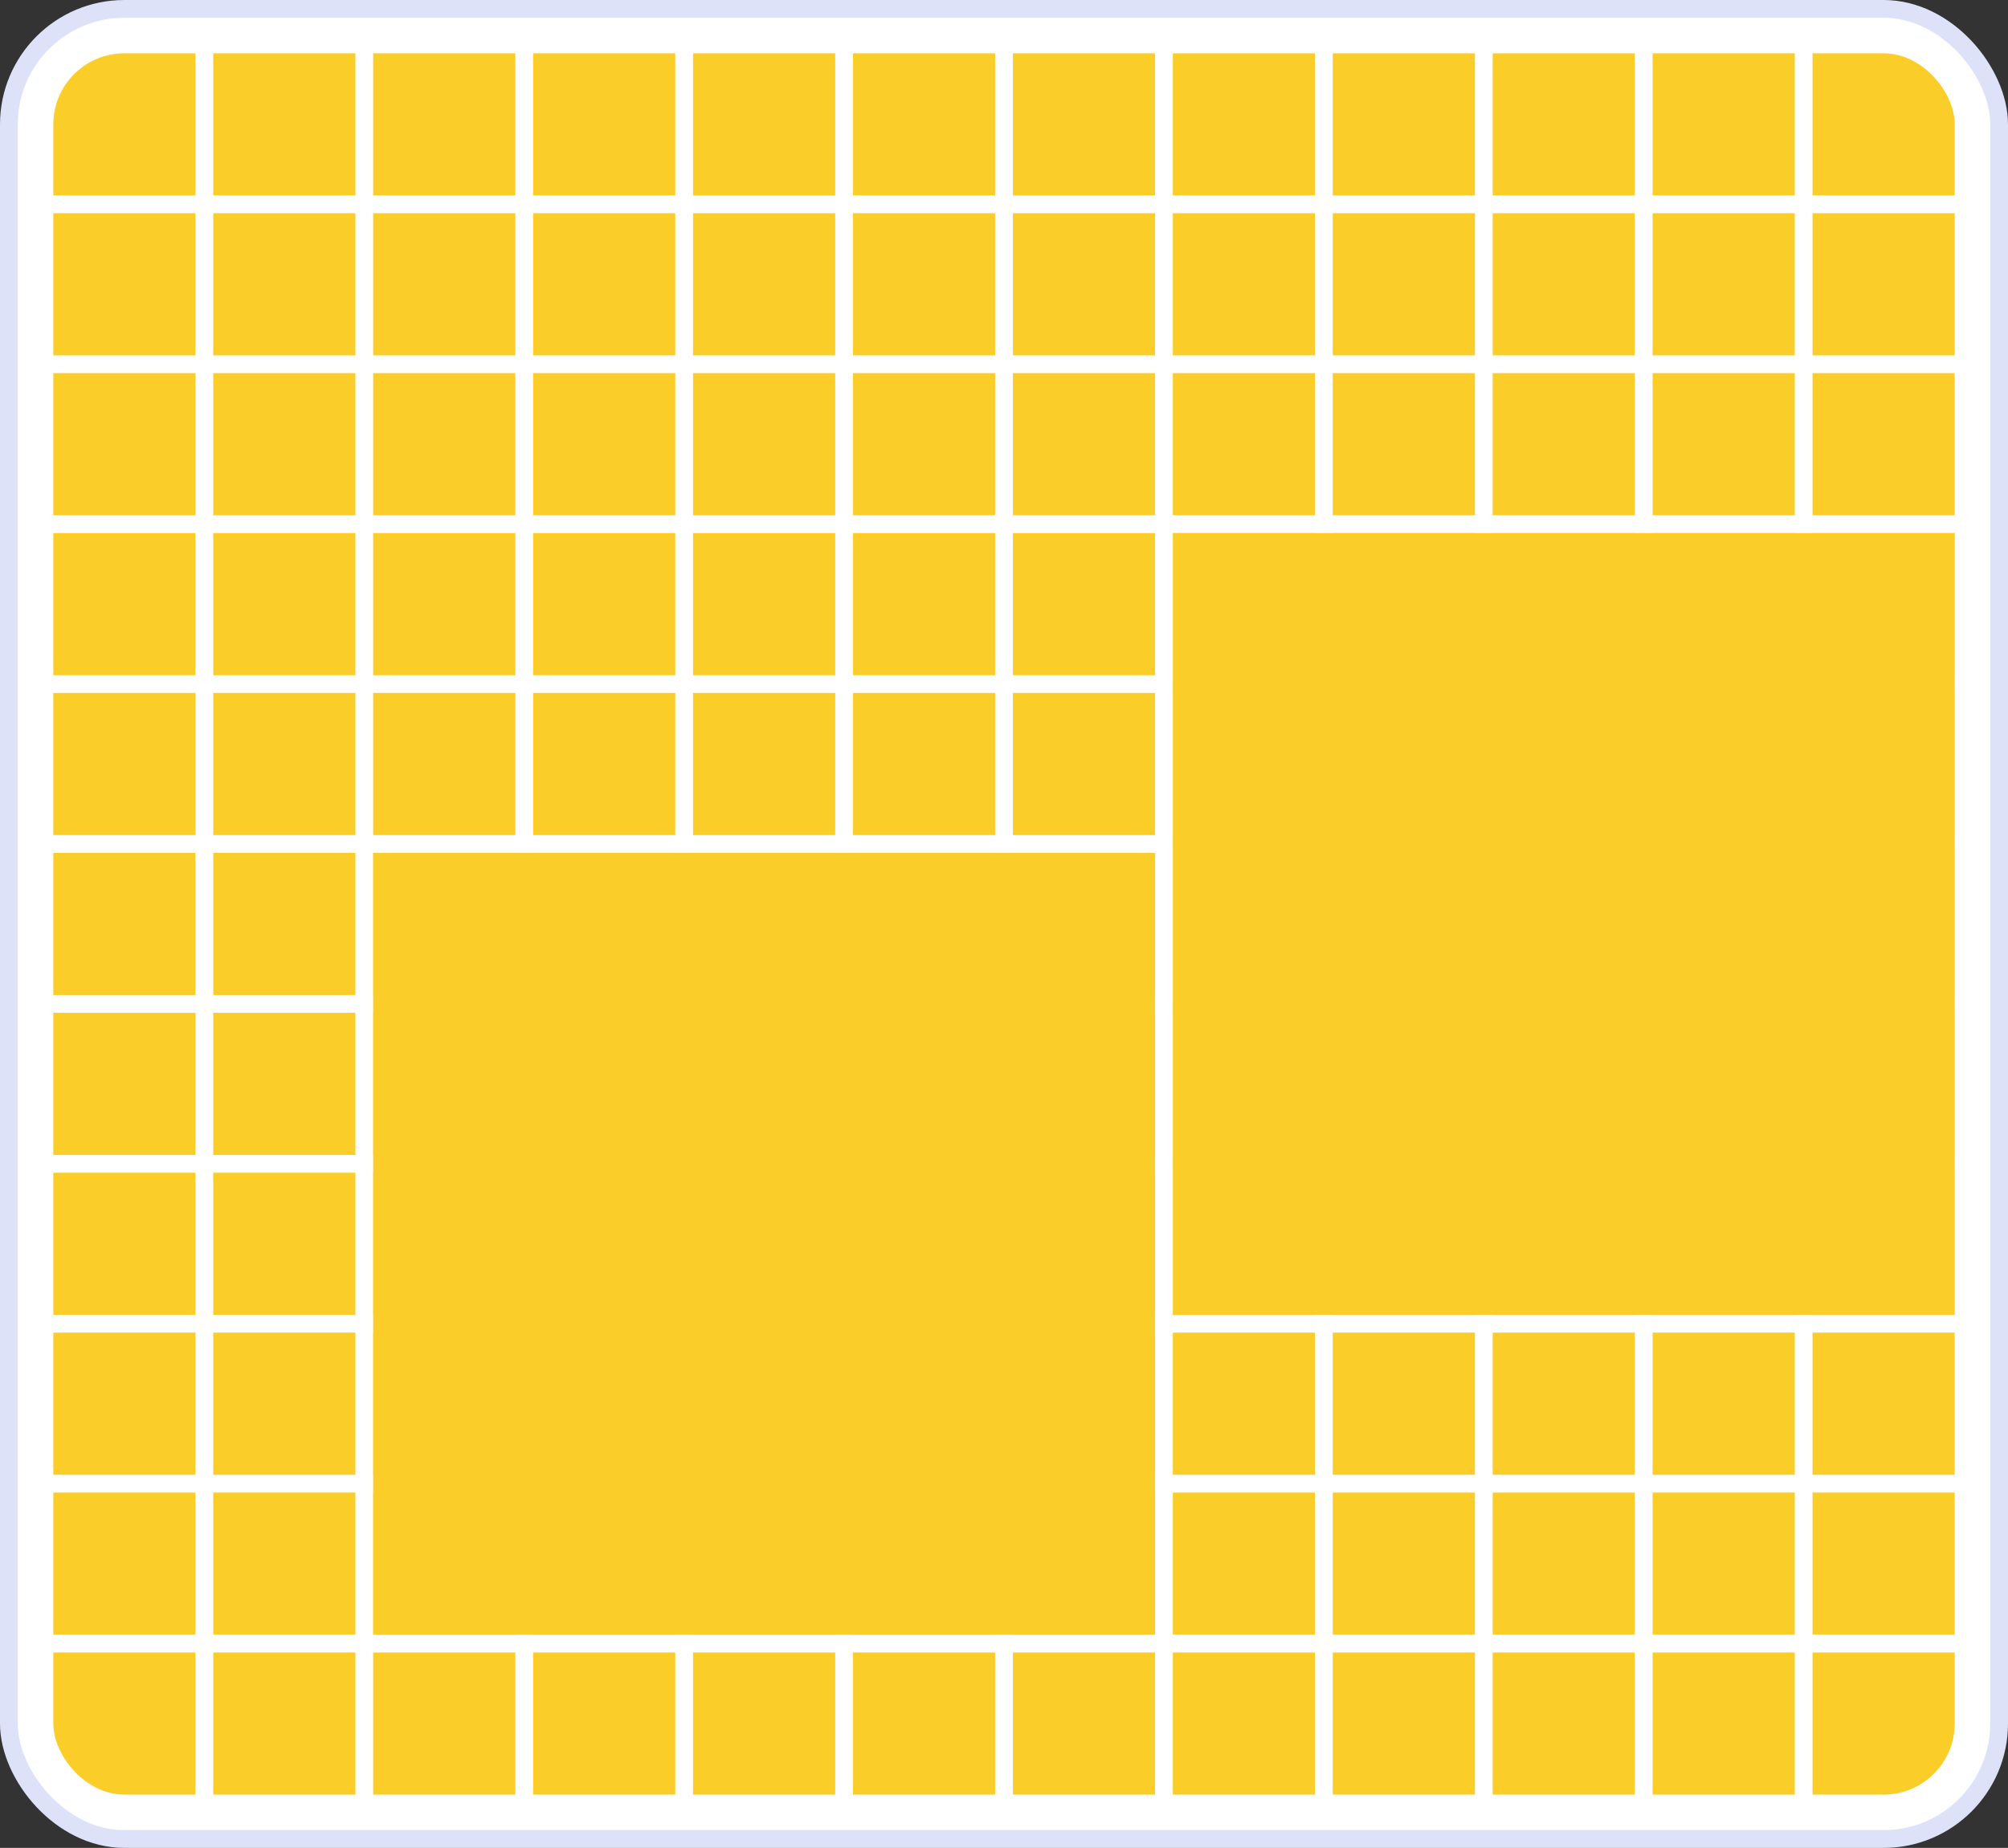 <svg width="226" height="208" viewBox="0 0 226 208" fill="none" xmlns="http://www.w3.org/2000/svg">
<rect x="0" y="0" width="226" height="208" fill="#333333" stroke="none"/>
<rect x="1" y="1" width="224" height="206" rx="13" fill="white"/>
<g clip-path="url(#clip0_238_3706)">
<rect x="6" y="6" width="16" height="16" fill="#FBCD29"/>
<rect x="24" y="6" width="16" height="16" fill="#FBCD29"/>
<rect x="42" y="6" width="16" height="16" fill="#FBCD29"/>
<rect x="60" y="6" width="16" height="16" fill="#FBCD29"/>
<rect x="78" y="6" width="16" height="16" fill="#FBCD29"/>
<rect x="96" y="6" width="16" height="16" fill="#FBCD29"/>
<rect x="114" y="6" width="16" height="16" fill="#FBCD29"/>
<rect x="132" y="6" width="16" height="16" fill="#FBCD29"/>
<rect x="150" y="6" width="16" height="16" fill="#FBCD29"/>
<rect x="168" y="6" width="16" height="16" fill="#FBCD29"/>
<rect x="186" y="6" width="16" height="16" fill="#FBCD29"/>
<rect x="204" y="6" width="16" height="16" fill="#FBCD29"/>
<rect x="6" y="24" width="16" height="16" fill="#FBCD29"/>
<rect x="24" y="24" width="16" height="16" fill="#FBCD29"/>
<rect x="42" y="24" width="16" height="16" fill="#FBCD29"/>
<rect x="60" y="24" width="16" height="16" fill="#FBCD29"/>
<rect x="78" y="24" width="16" height="16" fill="#FBCD29"/>
<rect x="96" y="24" width="16" height="16" fill="#FBCD29"/>
<rect x="114" y="24" width="16" height="16" fill="#FBCD29"/>
<rect x="132" y="24" width="16" height="16" fill="#FBCD29"/>
<rect x="150" y="24" width="16" height="16" fill="#FBCD29"/>
<rect x="168" y="24" width="16" height="16" fill="#FBCD29"/>
<rect x="186" y="24" width="16" height="16" fill="#FBCD29"/>
<rect x="204" y="24" width="16" height="16" fill="#FBCD29"/>
<rect x="6" y="42" width="16" height="16" fill="#FBCD29"/>
<rect x="24" y="42" width="16" height="16" fill="#FBCD29"/>
<rect x="42" y="42" width="16" height="16" fill="#FBCD29"/>
<rect x="60" y="42" width="16" height="16" fill="#FBCD29"/>
<rect x="78" y="42" width="16" height="16" fill="#FBCD29"/>
<rect x="96" y="42" width="16" height="16" fill="#FBCD29"/>
<rect x="114" y="42" width="16" height="16" fill="#FBCD29"/>
<rect x="132" y="42" width="16" height="16" fill="#FBCD29"/>
<rect x="150" y="42" width="16" height="16" fill="#FBCD29"/>
<rect x="168" y="42" width="16" height="16" fill="#FBCD29"/>
<rect x="186" y="42" width="16" height="16" fill="#FBCD29"/>
<rect x="204" y="42" width="16" height="16" fill="#FBCD29"/>
<rect x="6" y="60" width="16" height="16" fill="#FBCD29"/>
<rect x="24" y="60" width="16" height="16" fill="#FBCD29"/>
<rect x="42" y="60" width="16" height="16" fill="#FBCD29"/>
<rect x="60" y="60" width="16" height="16" fill="#FBCD29"/>
<rect x="78" y="60" width="16" height="16" fill="#FBCD29"/>
<rect x="96" y="60" width="16" height="16" fill="#FBCD29"/>
<rect x="114" y="60" width="16" height="16" fill="#FBCD29"/>
<rect x="132" y="60" width="16" height="16" fill="#FBCD29"/>
<rect x="150" y="60" width="16" height="16" fill="#FBCD29"/>
<rect x="168" y="60" width="16" height="16" fill="#FBCD29"/>
<rect x="186" y="60" width="16" height="16" fill="#FBCD29"/>
<rect x="204" y="60" width="16" height="16" fill="white"/>
<rect x="204" y="60" width="16" height="16" fill="#FBCD29"/>
<rect x="6" y="78" width="16" height="16" fill="#FBCD29"/>
<rect x="24" y="78" width="16" height="16" fill="#FBCD29"/>
<rect x="42" y="78" width="16" height="16" fill="#FBCD29"/>
<rect x="60" y="78" width="16" height="16" fill="#FBCD29"/>
<rect x="78" y="78" width="16" height="16" fill="#FBCD29"/>
<rect x="96" y="78" width="16" height="16" fill="#FBCD29"/>
<rect x="114" y="78" width="16" height="16" fill="#FBCD29"/>
<rect x="132" y="78" width="16" height="16" fill="#FBCD29"/>
<rect x="150" y="78" width="16" height="16" fill="#FBCD29"/>
<rect x="168" y="78" width="16" height="16" fill="#FBCD29"/>
<rect x="186" y="78" width="16" height="16" fill="#FBCD29"/>
<rect x="204" y="78" width="16" height="16" fill="white"/>
<rect x="204" y="78" width="16" height="16" fill="#FBCD29"/>
<rect x="6" y="96" width="16" height="16" fill="#FBCD29"/>
<rect x="24" y="96" width="16" height="16" fill="#FBCD29"/>
<rect x="42" y="96" width="16" height="16" fill="#FBCD29"/>
<rect x="60" y="96" width="16" height="16" fill="#FBCD29"/>
<rect x="78" y="96" width="16" height="16" fill="#FBCD29"/>
<rect x="96" y="96" width="16" height="16" fill="#FBCD29"/>
<rect x="114" y="96" width="16" height="16" fill="#FBCD29"/>
<rect x="132" y="96" width="16" height="16" fill="#FBCD29"/>
<rect x="150" y="96" width="16" height="16" fill="#FBCD29"/>
<rect x="168" y="96" width="16" height="16" fill="#FBCD29"/>
<rect x="186" y="96" width="16" height="16" fill="#FBCD29"/>
<rect x="204" y="96" width="16" height="16" fill="white"/>
<rect x="204" y="96" width="16" height="16" fill="#FBCD29"/>
<rect x="6" y="114" width="16" height="16" fill="#FBCD29"/>
<rect x="24" y="114" width="16" height="16" fill="#FBCD29"/>
<rect x="42" y="114" width="16" height="16" fill="#FBCD29"/>
<rect x="60" y="114" width="16" height="16" fill="#FBCD29"/>
<rect x="78" y="114" width="16" height="16" fill="#FBCD29"/>
<rect x="96" y="114" width="16" height="16" fill="#FBCD29"/>
<rect x="114" y="114" width="16" height="16" fill="#FBCD29"/>
<rect x="132" y="114" width="16" height="16" fill="#FBCD29"/>
<rect x="150" y="114" width="16" height="16" fill="#FBCD29"/>
<rect x="168" y="114" width="16" height="16" fill="#FBCD29"/>
<rect x="186" y="114" width="16" height="16" fill="#FBCD29"/>
<rect x="204" y="114" width="16" height="16" fill="white"/>
<rect x="204" y="114" width="16" height="16" fill="#FBCD29"/>
<rect x="6" y="132" width="16" height="16" fill="#FBCD29"/>
<rect x="24" y="132" width="16" height="16" fill="#FBCD29"/>
<rect x="42" y="132" width="16" height="16" fill="#FBCD29"/>
<rect x="60" y="132" width="16" height="16" fill="#FBCD29"/>
<rect x="78" y="132" width="16" height="16" fill="#FBCD29"/>
<rect x="96" y="132" width="16" height="16" fill="#FBCD29"/>
<rect x="114" y="132" width="16" height="16" fill="#FBCD29"/>
<rect x="132" y="132" width="16" height="16" fill="#FBCD29"/>
<rect x="150" y="132" width="16" height="16" fill="#FBCD29"/>
<rect x="168" y="132" width="16" height="16" fill="#FBCD29"/>
<rect x="186" y="132" width="16" height="16" fill="#FBCD29"/>
<rect x="204" y="132" width="16" height="16" fill="white"/>
<rect x="204" y="132" width="16" height="16" fill="#FBCD29"/>
<rect x="6" y="150" width="16" height="16" fill="#FBCD29"/>
<rect x="24" y="150" width="16" height="16" fill="#FBCD29"/>
<rect x="42" y="150" width="16" height="16" fill="#FBCD29"/>
<rect x="60" y="150" width="16" height="16" fill="#FBCD29"/>
<rect x="78" y="150" width="16" height="16" fill="#FBCD29"/>
<rect x="96" y="150" width="16" height="16" fill="#FBCD29"/>
<rect x="114" y="150" width="16" height="16" fill="#FBCD29"/>
<rect x="132" y="150" width="16" height="16" fill="#FBCD29"/>
<rect x="150" y="150" width="16" height="16" fill="#FBCD29"/>
<rect x="168" y="150" width="16" height="16" fill="#FBCD29"/>
<rect x="186" y="150" width="16" height="16" fill="#FBCD29"/>
<rect x="204" y="150" width="16" height="16" fill="white"/>
<rect x="204" y="150" width="16" height="16" fill="#FBCD29"/>
<rect x="6" y="168" width="16" height="16" fill="#FBCD29"/>
<rect x="24" y="168" width="16" height="16" fill="#FBCD29"/>
<rect x="42" y="168" width="16" height="16" fill="#FBCD29"/>
<rect x="60" y="168" width="16" height="16" fill="#FBCD29"/>
<rect x="78" y="168" width="16" height="16" fill="#FBCD29"/>
<rect x="96" y="168" width="16" height="16" fill="#FBCD29"/>
<rect x="114" y="168" width="16" height="16" fill="#FBCD29"/>
<rect x="132" y="168" width="16" height="16" fill="#FBCD29"/>
<rect x="150" y="168" width="16" height="16" fill="#FBCD29"/>
<rect x="168" y="168" width="16" height="16" fill="#FBCD29"/>
<rect x="186" y="168" width="16" height="16" fill="#FBCD29"/>
<rect x="204" y="168" width="16" height="16" fill="white"/>
<rect x="204" y="168" width="16" height="16" fill="#FBCD29"/>
<rect x="6" y="186" width="16" height="16" fill="#FBCD29"/>
<rect x="24" y="186" width="16" height="16" fill="#FBCD29"/>
<rect x="42" y="186" width="16" height="16" fill="#FBCD29"/>
<rect x="60" y="186" width="16" height="16" fill="#FBCD29"/>
<rect x="78" y="186" width="16" height="16" fill="#FBCD29"/>
<rect x="96" y="186" width="16" height="16" fill="#FBCD29"/>
<rect x="114" y="186" width="16" height="16" fill="#FBCD29"/>
<rect x="132" y="186" width="16" height="16" fill="#FBCD29"/>
<rect x="150" y="186" width="16" height="16" fill="#FBCD29"/>
<rect x="168" y="186" width="16" height="16" fill="#FBCD29"/>
<rect x="186" y="186" width="16" height="16" fill="#FBCD29"/>
<rect x="204" y="186" width="16" height="16" fill="white"/>
<rect x="204" y="186" width="16" height="16" fill="#FBCD29"/>
<g clip-path="url(#clip1_238_3706)">
<rect width="88" height="88" transform="translate(132 60)" fill="white"/>
<rect x="132" y="60" width="88" height="88" fill="#FBCD29"/>
</g>
<g clip-path="url(#clip2_238_3706)">
<rect width="88" height="88" transform="translate(42 96)" fill="white"/>
<rect x="42" y="96" width="88" height="88" fill="#FBCD29"/>
</g>
</g>
<rect x="1" y="1" width="224" height="206" rx="13" stroke="#DDE2F8" stroke-width="2"/>
<defs>
<clipPath id="clip0_238_3706">
<rect x="6" y="6" width="214" height="196" rx="8" fill="white"/>
</clipPath>
<clipPath id="clip1_238_3706">
<rect width="88" height="88" fill="white" transform="translate(132 60)"/>
</clipPath>
<clipPath id="clip2_238_3706">
<rect width="88" height="88" fill="white" transform="translate(42 96)"/>
</clipPath>
</defs>
</svg>

